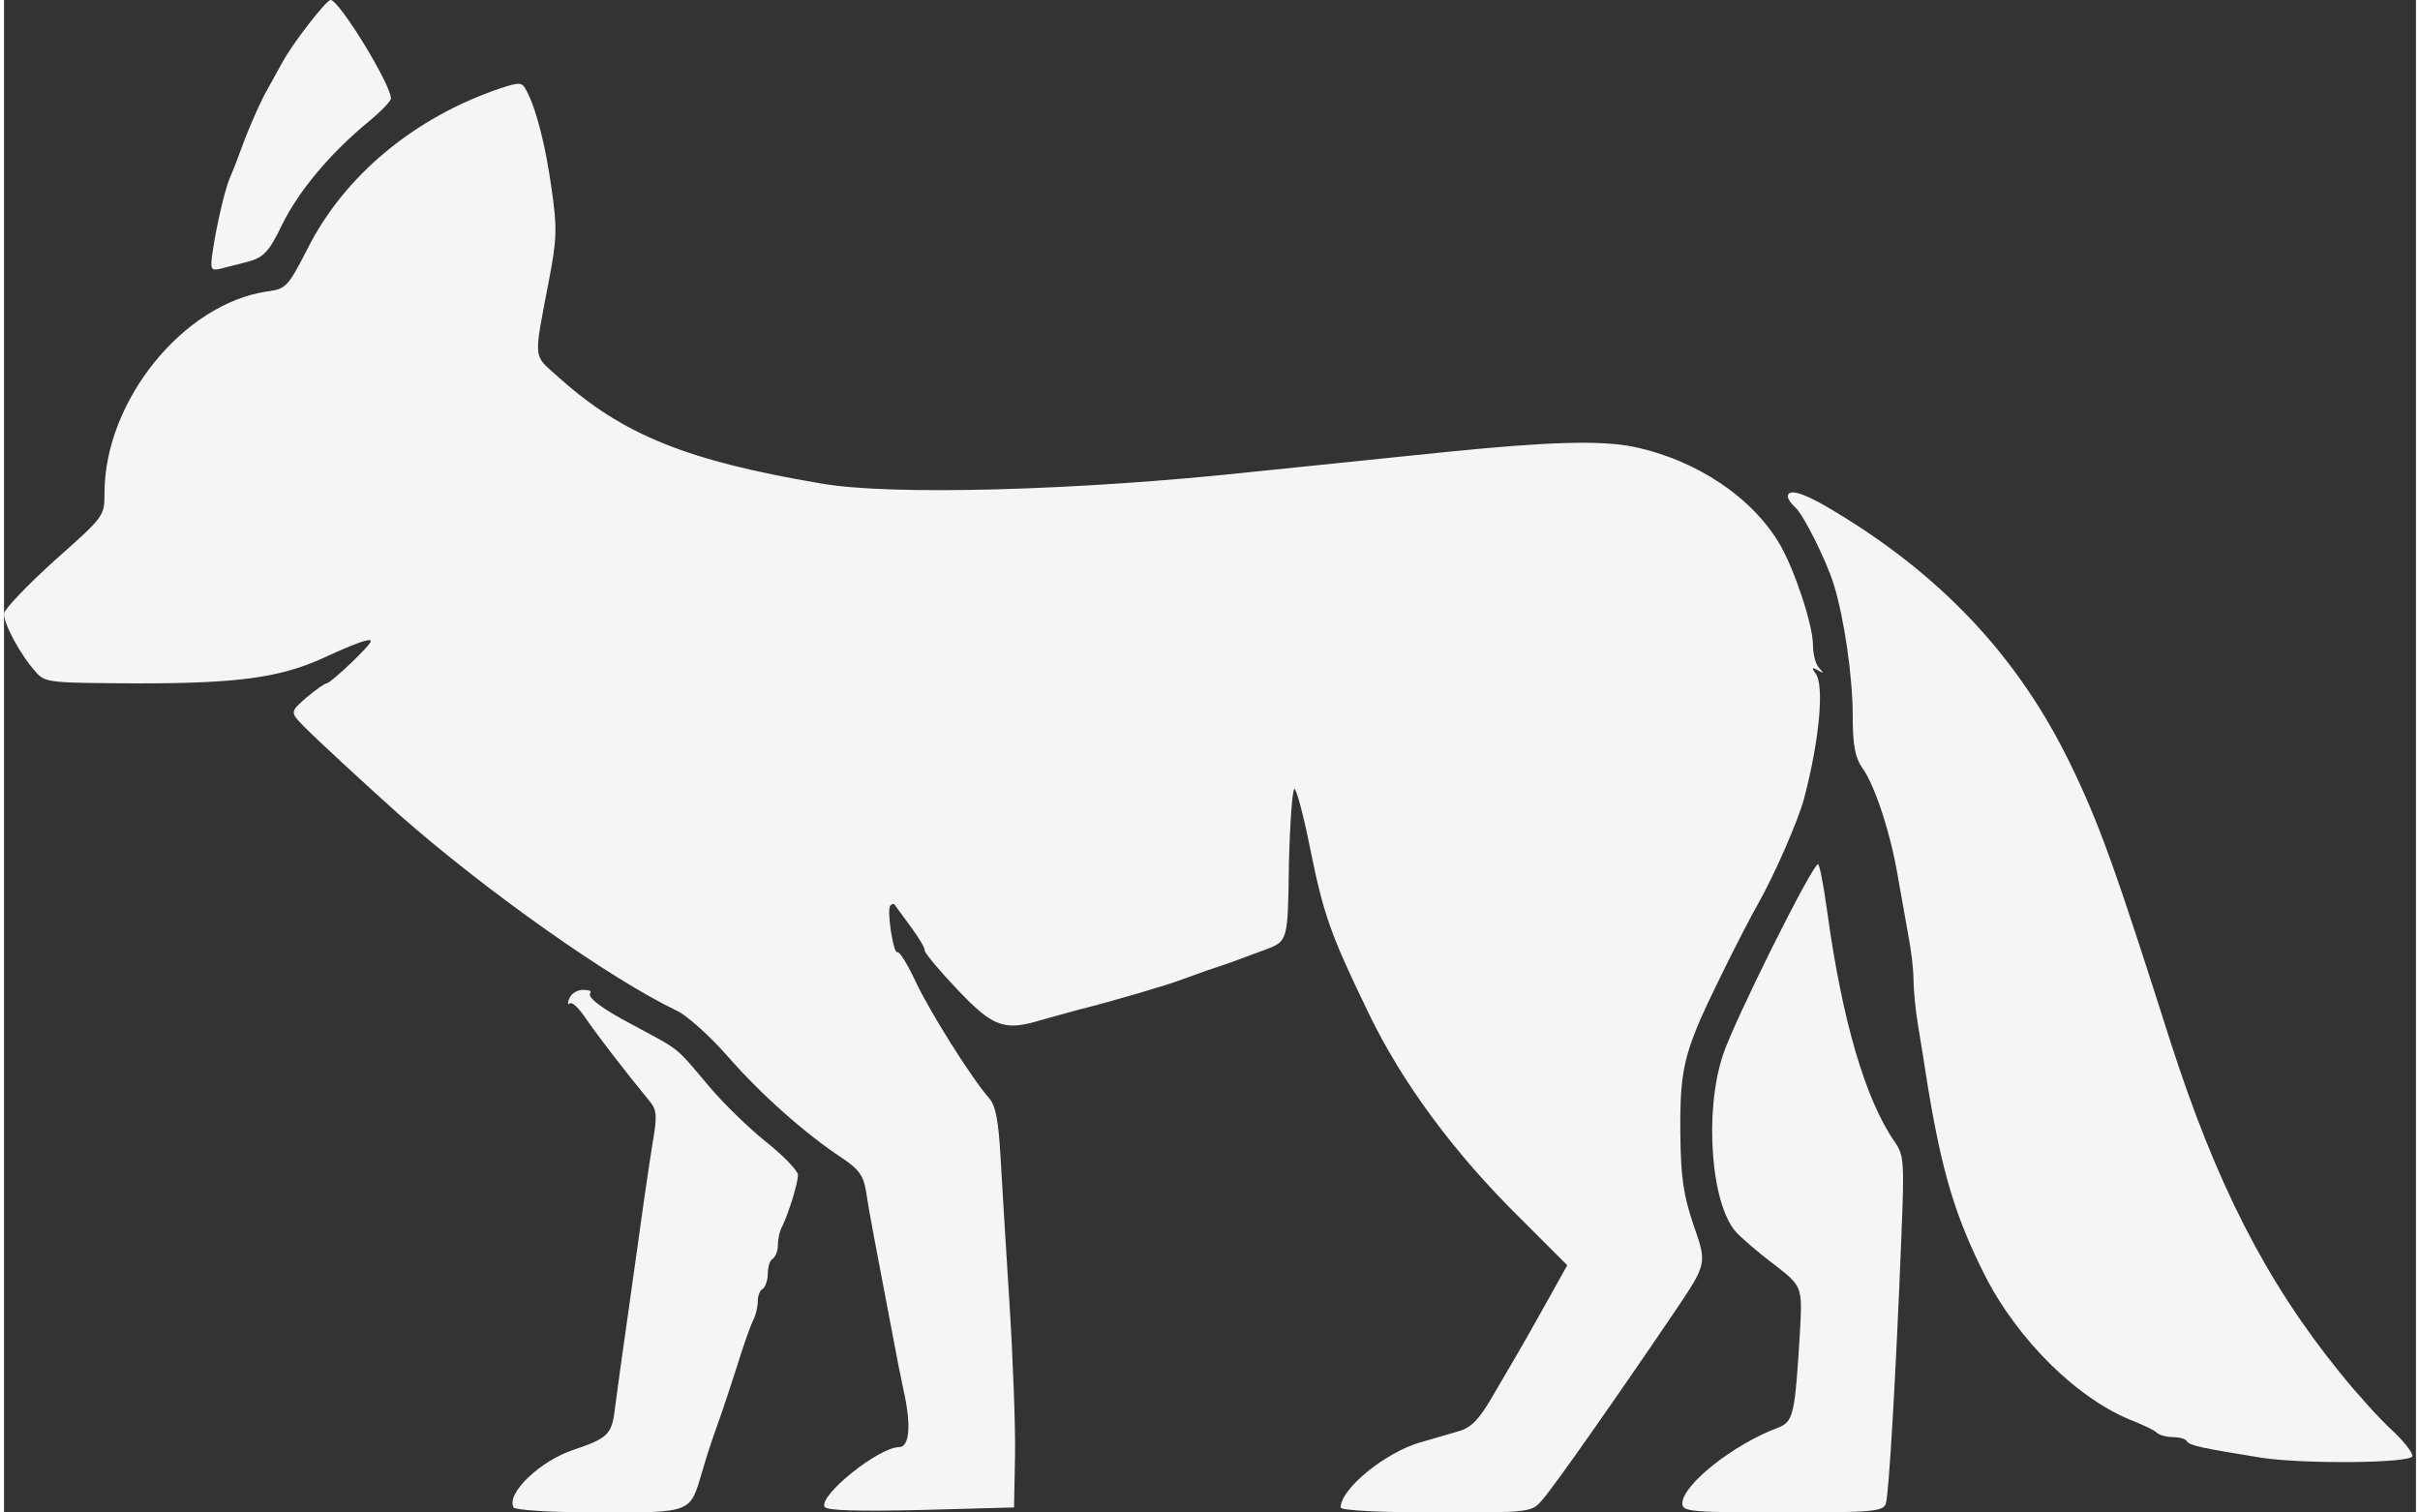 <?xml version="1.0" encoding="UTF-8"?>
<svg width="96px" height="60px" viewBox="0 0 480 301" version="1.1" xmlns="http://www.w3.org/2000/svg" xmlns:xlink="http://www.w3.org/1999/xlink">
    <rect x="0" y="0" width="480" height="301" fill="#333333" stroke="none"/>
    <g id="Page-1" stroke="none" stroke-width="1" fill="none" fill-rule="evenodd">
        <g id="Group" fill="#F5F5F5">
            <path d="M101.4,300 C99.9,297.2 106.7,290.7 113.4,288.5 C119.7,286.4 120.8,285.5 121.4,281.6 C121.8,278.5 123,269.7 125.1,255 C126.9,241.9 128.1,233.6 129.1,227.3 C130,222.2 129.9,220.9 128.6,219.3 C123.1,212.6 118,205.9 115.8,202.7 C114.4,200.6 113,199.3 112.6,199.7 C112.2,200.1 112.1,199.6 112.5,198.7 C112.9,197.7 114.1,197 115.2,197 C116.4,197 117,197.2 116.7,197.6 C115.9,198.4 118.9,200.7 125,203.9 C134.8,209.2 133.4,208 140.4,216.3 C143.1,219.5 148.1,224.4 151.6,227.2 C155.1,230 158,233 158,233.8 C158,235.5 156.1,241.6 154.8,244.2 C154.3,245.1 154,246.8 154,247.9 C154,249 153.5,250.1 153,250.5 C152.4,250.8 152,252.1 152,253.5 C152,254.8 151.5,256.1 151,256.5 C150.4,256.8 150,257.9 150,259 C150,260.1 149.6,261.8 149.1,262.7 C148.6,263.7 147.2,267.6 146,271.5 C144.8,275.3 143,280.7 142,283.5 C141,286.2 139.6,290.5 138.9,293 C136.5,301.1 137,301 118.5,301 C108.7,301 101.7,300.5 101.4,300" id="Path"></path>
            <path d="M163.3,299.9 C162.1,297.6 174.1,288 178.1,288 C180.2,288 180.6,283.7 179,276.6 C178.5,274.3 177.6,269.8 177,266.5 C175.3,257.7 174.3,252.2 173.1,246 C172.5,242.9 171.8,238.8 171.5,236.8 C171,233.9 170,232.6 166.7,230.4 C159.7,225.8 150.8,218 144,210.2 C140.4,206.1 135.9,202.1 134,201.2 C120.8,194.9 96.1,177.5 78.5,162 C71.6,155.8 62.6,147.5 59.7,144.6 C56.9,141.7 56.9,141.7 60.2,138.8 C62,137.3 63.8,136 64.2,136 C65.1,135.9 73,128.4 73,127.6 C73,126.9 69.9,128 63.2,131.1 C54.9,134.8 46.7,136 26.9,136 C8.9,135.9 8.2,135.9 6.3,133.7 C3.3,130.4 -0.1,124.1 -0.002,122.1 C0.1,121.2 4.6,116.5 10,111.6 C19.9,102.8 20,102.8 20,98.1 C20,79.8 35.7,60.4 52.4,58 C56.1,57.5 56.5,57.1 60.4,49.5 C67.7,35 81.6,23.4 98.7,17.6 C102.7,16.3 103.1,16.3 104,18.1 C105.9,21.6 107.8,29 109,37.8 C110.1,45.3 110,47.7 108.5,55.5 C105.3,72.3 105.2,70.4 110.5,75.2 C123.1,86.5 135.9,91.7 162.5,96.2 C176.4,98.7 214.3,97.6 248.5,93.9 C253.4,93.4 262.2,92.5 268,91.9 C273.7,91.3 282.5,90.4 287.5,89.9 C307.4,87.9 317.8,87.6 324.2,88.9 C336.8,91.5 348,99 353.5,108.5 C356.4,113.6 360,124.4 360,128.4 C360,130.1 360.5,132.2 361.2,132.9 C362.2,134 362.2,134.1 361,133.4 C359.8,132.7 359.7,132.9 360.5,134 C362.3,136.3 361.3,147.3 358.2,159 C357,163.4 352.4,174 349,180 C346.4,184.5 338.3,200.8 336.9,204.5 C334.1,211.4 333.5,215.4 333.6,225.5 C333.7,234.5 334.2,237.8 336.3,244 C338.9,251.5 338.9,251.5 332.5,261 C321.8,276.8 308.6,295.7 306.2,298.4 C304,301 304,301 285,301 C274.1,301 266,300.6 266,300 C266,296.3 274.9,289 282,287 C284.4,286.3 287.9,285.3 289.6,284.8 C292,284.1 293.6,282.4 296.1,278.1 C297.9,275 300.1,271.3 300.9,269.9 C301.8,268.4 304.4,263.8 306.8,259.5 L311.1,251.8 L301.6,242.3 C288.6,229.5 278.2,215.4 271.6,201.7 C264,186 262.6,182.1 259.9,168.7 C258.6,162.2 257.2,157 256.8,157 C256.4,157 255.9,163.8 255.7,172.1 C255.5,187.3 255.5,187.3 251,189 C248.5,189.9 245.6,191 244.5,191.4 C243.4,191.8 241.1,192.6 239.5,193.1 C237.8,193.7 235.6,194.5 234.5,194.9 C232,195.9 220.1,199.4 214,200.9 C211.5,201.6 208.1,202.5 206.4,203 C199.1,205.2 196.9,204.5 189.7,196.9 C186,193 183.1,189.5 183.2,189.1 C183.3,188.7 182.1,186.7 180.5,184.5 C178.9,182.3 177.4,180.3 177.2,180 C177.1,179.8 176.7,179.9 176.4,180.2 C175.6,181 177,190 177.8,189.5 C178.2,189.3 179.8,191.9 181.4,195.3 C184.2,201.3 192.5,214.5 196,218.5 C197.3,219.9 197.9,222.9 198.3,230 C198.6,235.2 199.4,248.5 200.1,259.5 C200.8,270.5 201.3,284.1 201.2,289.7 L201,300 L182.5,300.5 C169.8,300.8 163.8,300.6 163.3,299.9" id="Path"></path>
            <path d="M334,299.2 C334,295.5 344.2,287.4 353.1,284.1 C356.1,282.9 356.4,281.6 357.4,265.2 C357.9,256 357.9,256 352.2,251.6 C349,249.2 345.7,246.3 344.7,245.2 C339.7,239.7 338.3,221.2 342.1,209.9 C344.2,203.4 359.9,171.9 361,172 C361.3,172 362.1,176.1 362.8,181.2 C365.8,203.1 370.4,218.8 376.3,227.3 C378.1,229.9 378.2,231.3 377.6,245.8 C376.5,273.9 375.1,297.4 374.5,299.2 C374,300.8 372.1,301 354,301 C335.4,301 334,300.8 334,299.2" id="Path"></path>
            <path d="M449.2,290.1 C437.5,288.2 434.9,287.7 434.4,286.8 C434.1,286.3 432.8,286 431.6,286 C430.4,286 428.9,285.6 428.4,285.1 C427.9,284.6 425.9,283.7 424,282.9 C412.9,278.7 400.8,266.8 394.2,253.8 C388.3,242.1 385.7,233.3 382.9,216.5 C382.3,212.6 381.4,207 380.9,204 C380.4,201.1 380,196.9 380,194.9 C380,192.8 379.5,188.9 379,186.3 C378.5,183.6 377.6,178.3 376.9,174.5 C375.5,166.1 372.4,156.4 369.8,152.8 C368.4,150.8 367.9,148.3 367.9,142.3 C367.9,134.7 366.2,122.9 364.1,116.2 C362.6,111.4 358,102.2 356.4,100.9 C355.6,100.2 355,99.3 355,98.8 C355,97.2 357.9,98 363,101 C385.3,114.1 400.8,130.6 411.2,152 C416.9,163.7 420.1,172.6 431.2,207.5 C440.2,235.4 450,254.8 464.8,273.1 C468.1,277.2 472.8,282.4 475.2,284.6 C477.6,286.8 479.4,289.2 479.3,289.8 C478.9,291.2 457.8,291.4 449.2,290.1" id="Path"></path>
            <path d="M41.5,50.2 C42.2,45.3 43.9,37.9 44.9,35.5 C45.4,34.4 46.8,30.8 48,27.5 C49.3,24.2 51.2,19.9 52.3,18 C53.4,16 54.8,13.5 55.4,12.4 C57.4,8.7 64.1,0 65,0 C66.7,0 77,16.8 77,19.6 C77,20.1 75.1,22.1 72.8,24 C65.1,30.3 58.7,37.9 55.4,44.6 C52.6,50.4 51.6,51.4 47.7,52.3 C46.2,52.7 44.1,53.2 43,53.5 C41.2,53.9 41,53.6 41.5,50.2" id="Path"></path>
        </g>
    </g>
</svg>